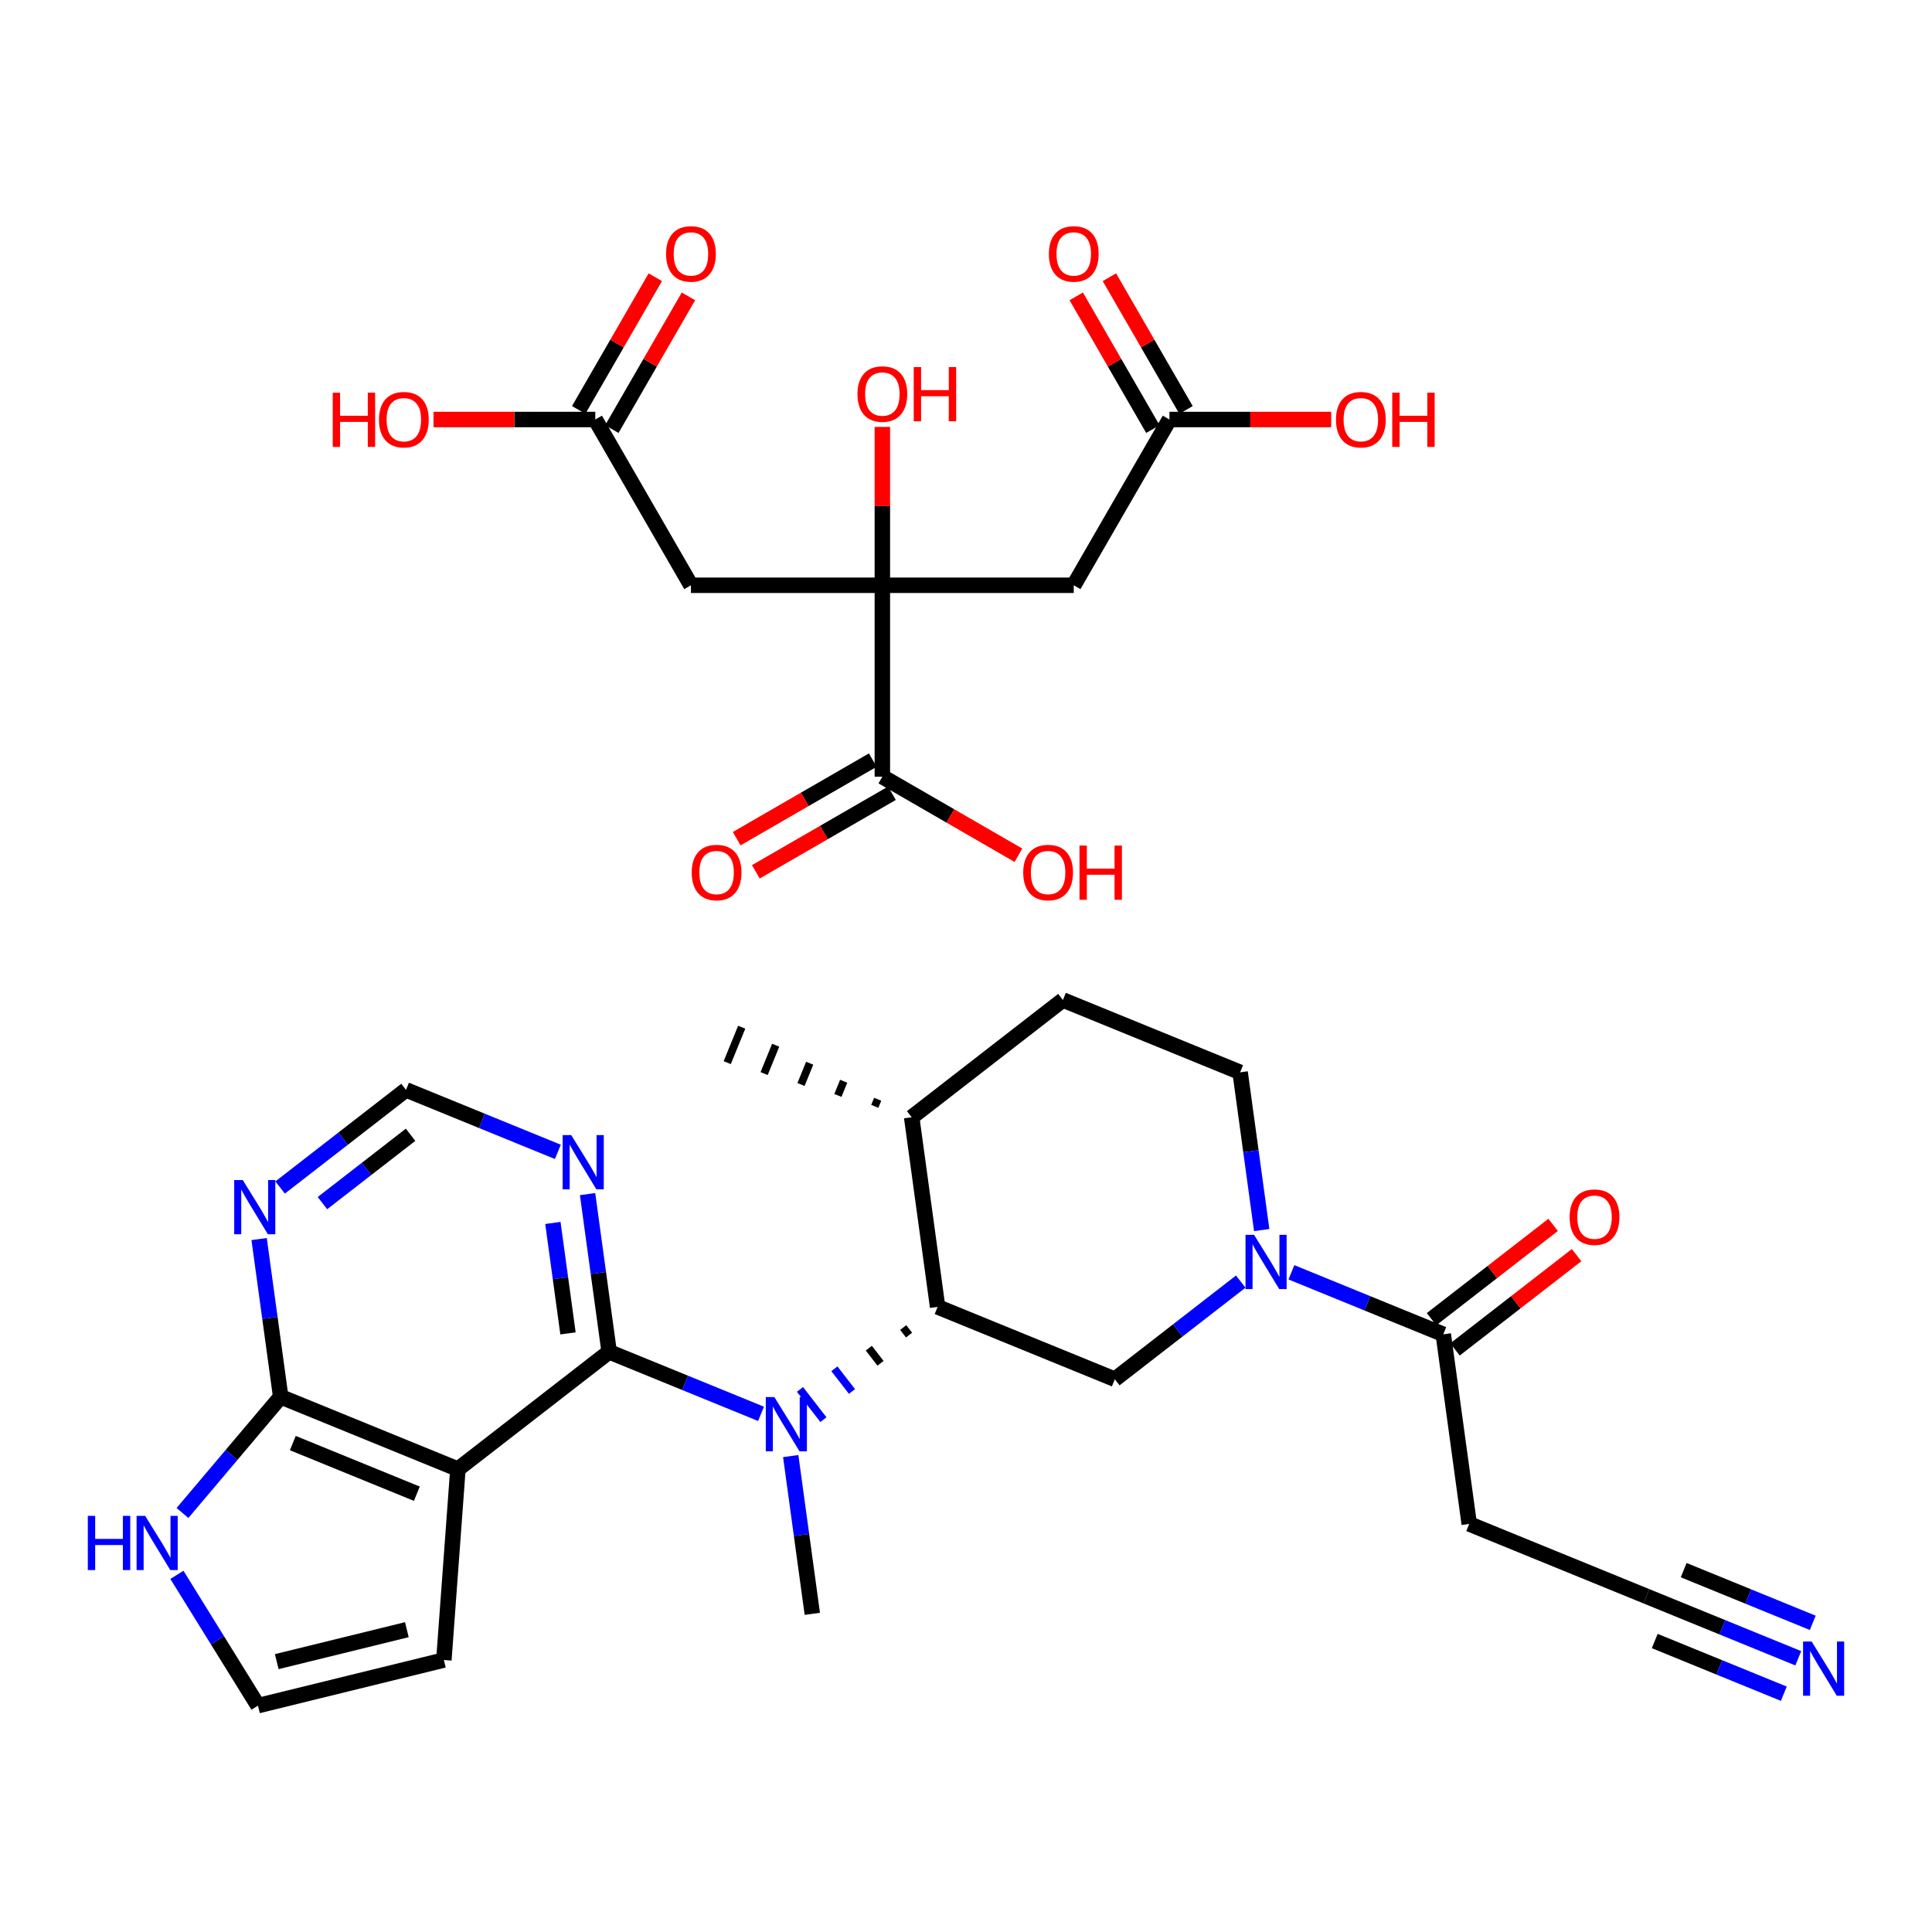 <?xml version='1.0' encoding='iso-8859-1'?>
<svg version='1.1' baseProfile='full'
              xmlns='http://www.w3.org/2000/svg'
                      xmlns:rdkit='http://www.rdkit.org/xml'
                      xmlns:xlink='http://www.w3.org/1999/xlink'
                  xml:space='preserve'
width='250px' height='250px' viewBox='0 0 250 250'>
<!-- END OF HEADER -->
<rect style='opacity:1.0;fill:#FFFFFF;stroke:none' width='250' height='250' x='0' y='0'> </rect>
<path class='bond-0 atom-10 atom-0' d='M 113.571,142.243 L 113.196,143.16' style='fill:none;fill-rule:evenodd;stroke:#000000;stroke-width:1.0px;stroke-linecap:butt;stroke-linejoin:miter;stroke-opacity:1' />
<path class='bond-0 atom-10 atom-0' d='M 109.172,139.912 L 108.423,141.747' style='fill:none;fill-rule:evenodd;stroke:#000000;stroke-width:1.0px;stroke-linecap:butt;stroke-linejoin:miter;stroke-opacity:1' />
<path class='bond-0 atom-10 atom-0' d='M 104.773,137.581 L 103.65,140.333' style='fill:none;fill-rule:evenodd;stroke:#000000;stroke-width:1.0px;stroke-linecap:butt;stroke-linejoin:miter;stroke-opacity:1' />
<path class='bond-0 atom-10 atom-0' d='M 100.374,135.25 L 98.876,138.919' style='fill:none;fill-rule:evenodd;stroke:#000000;stroke-width:1.0px;stroke-linecap:butt;stroke-linejoin:miter;stroke-opacity:1' />
<path class='bond-0 atom-10 atom-0' d='M 95.975,132.92 L 94.103,137.506' style='fill:none;fill-rule:evenodd;stroke:#000000;stroke-width:1.0px;stroke-linecap:butt;stroke-linejoin:miter;stroke-opacity:1' />
<path class='bond-1 atom-1 atom-20' d='M 105.113,208.828 L 103.716,198.622' style='fill:none;fill-rule:evenodd;stroke:#000000;stroke-width:2.0px;stroke-linecap:butt;stroke-linejoin:miter;stroke-opacity:1' />
<path class='bond-1 atom-1 atom-20' d='M 103.716,198.622 L 102.32,188.416' style='fill:none;fill-rule:evenodd;stroke:#0000FF;stroke-width:2.0px;stroke-linecap:butt;stroke-linejoin:miter;stroke-opacity:1' />
<path class='bond-2 atom-2 atom-5' d='M 190.117,197.196 L 213.047,206.558' style='fill:none;fill-rule:evenodd;stroke:#000000;stroke-width:2.0px;stroke-linecap:butt;stroke-linejoin:miter;stroke-opacity:1' />
<path class='bond-3 atom-2 atom-13' d='M 190.117,197.196 L 186.759,172.658' style='fill:none;fill-rule:evenodd;stroke:#000000;stroke-width:2.0px;stroke-linecap:butt;stroke-linejoin:miter;stroke-opacity:1' />
<path class='bond-4 atom-3 atom-6' d='M 57.436,214.806 L 33.383,220.71' style='fill:none;fill-rule:evenodd;stroke:#000000;stroke-width:2.0px;stroke-linecap:butt;stroke-linejoin:miter;stroke-opacity:1' />
<path class='bond-4 atom-3 atom-6' d='M 52.647,210.881 L 35.81,215.014' style='fill:none;fill-rule:evenodd;stroke:#000000;stroke-width:2.0px;stroke-linecap:butt;stroke-linejoin:miter;stroke-opacity:1' />
<path class='bond-5 atom-3 atom-11' d='M 57.436,214.806 L 59.253,190.105' style='fill:none;fill-rule:evenodd;stroke:#000000;stroke-width:2.0px;stroke-linecap:butt;stroke-linejoin:miter;stroke-opacity:1' />
<path class='bond-6 atom-4 atom-7' d='M 137.541,129.397 L 160.471,138.758' style='fill:none;fill-rule:evenodd;stroke:#000000;stroke-width:2.0px;stroke-linecap:butt;stroke-linejoin:miter;stroke-opacity:1' />
<path class='bond-7 atom-4 atom-10' d='M 137.541,129.397 L 117.969,144.574' style='fill:none;fill-rule:evenodd;stroke:#000000;stroke-width:2.0px;stroke-linecap:butt;stroke-linejoin:miter;stroke-opacity:1' />
<path class='bond-8 atom-5 atom-16' d='M 213.047,206.558 L 222.872,210.569' style='fill:none;fill-rule:evenodd;stroke:#000000;stroke-width:2.0px;stroke-linecap:butt;stroke-linejoin:miter;stroke-opacity:1' />
<path class='bond-8 atom-5 atom-16' d='M 222.872,210.569 L 232.697,214.58' style='fill:none;fill-rule:evenodd;stroke:#0000FF;stroke-width:2.0px;stroke-linecap:butt;stroke-linejoin:miter;stroke-opacity:1' />
<path class='bond-8 atom-5 atom-16' d='M 214.122,212.347 L 222.473,215.757' style='fill:none;fill-rule:evenodd;stroke:#000000;stroke-width:2.0px;stroke-linecap:butt;stroke-linejoin:miter;stroke-opacity:1' />
<path class='bond-8 atom-5 atom-16' d='M 222.473,215.757 L 230.825,219.166' style='fill:none;fill-rule:evenodd;stroke:#0000FF;stroke-width:2.0px;stroke-linecap:butt;stroke-linejoin:miter;stroke-opacity:1' />
<path class='bond-8 atom-5 atom-16' d='M 217.866,203.175 L 226.218,206.585' style='fill:none;fill-rule:evenodd;stroke:#000000;stroke-width:2.0px;stroke-linecap:butt;stroke-linejoin:miter;stroke-opacity:1' />
<path class='bond-8 atom-5 atom-16' d='M 226.218,206.585 L 234.569,209.994' style='fill:none;fill-rule:evenodd;stroke:#0000FF;stroke-width:2.0px;stroke-linecap:butt;stroke-linejoin:miter;stroke-opacity:1' />
<path class='bond-9 atom-6 atom-17' d='M 33.383,220.71 L 28.137,212.248' style='fill:none;fill-rule:evenodd;stroke:#000000;stroke-width:2.0px;stroke-linecap:butt;stroke-linejoin:miter;stroke-opacity:1' />
<path class='bond-9 atom-6 atom-17' d='M 28.137,212.248 L 22.892,203.785' style='fill:none;fill-rule:evenodd;stroke:#0000FF;stroke-width:2.0px;stroke-linecap:butt;stroke-linejoin:miter;stroke-opacity:1' />
<path class='bond-10 atom-7 atom-21' d='M 160.471,138.758 L 161.868,148.964' style='fill:none;fill-rule:evenodd;stroke:#000000;stroke-width:2.0px;stroke-linecap:butt;stroke-linejoin:miter;stroke-opacity:1' />
<path class='bond-10 atom-7 atom-21' d='M 161.868,148.964 L 163.264,159.17' style='fill:none;fill-rule:evenodd;stroke:#0000FF;stroke-width:2.0px;stroke-linecap:butt;stroke-linejoin:miter;stroke-opacity:1' />
<path class='bond-11 atom-8 atom-12' d='M 144.257,178.474 L 121.327,169.112' style='fill:none;fill-rule:evenodd;stroke:#000000;stroke-width:2.0px;stroke-linecap:butt;stroke-linejoin:miter;stroke-opacity:1' />
<path class='bond-12 atom-8 atom-21' d='M 144.257,178.474 L 152.403,172.157' style='fill:none;fill-rule:evenodd;stroke:#000000;stroke-width:2.0px;stroke-linecap:butt;stroke-linejoin:miter;stroke-opacity:1' />
<path class='bond-12 atom-8 atom-21' d='M 152.403,172.157 L 160.55,165.839' style='fill:none;fill-rule:evenodd;stroke:#0000FF;stroke-width:2.0px;stroke-linecap:butt;stroke-linejoin:miter;stroke-opacity:1' />
<path class='bond-13 atom-9 atom-18' d='M 52.538,141.028 L 44.391,147.346' style='fill:none;fill-rule:evenodd;stroke:#000000;stroke-width:2.0px;stroke-linecap:butt;stroke-linejoin:miter;stroke-opacity:1' />
<path class='bond-13 atom-9 atom-18' d='M 44.391,147.346 L 36.245,153.663' style='fill:none;fill-rule:evenodd;stroke:#0000FF;stroke-width:2.0px;stroke-linecap:butt;stroke-linejoin:miter;stroke-opacity:1' />
<path class='bond-13 atom-9 atom-18' d='M 53.129,146.838 L 47.426,151.26' style='fill:none;fill-rule:evenodd;stroke:#000000;stroke-width:2.0px;stroke-linecap:butt;stroke-linejoin:miter;stroke-opacity:1' />
<path class='bond-13 atom-9 atom-18' d='M 47.426,151.26 L 41.724,155.682' style='fill:none;fill-rule:evenodd;stroke:#0000FF;stroke-width:2.0px;stroke-linecap:butt;stroke-linejoin:miter;stroke-opacity:1' />
<path class='bond-14 atom-9 atom-19' d='M 52.538,141.028 L 62.363,145.04' style='fill:none;fill-rule:evenodd;stroke:#000000;stroke-width:2.0px;stroke-linecap:butt;stroke-linejoin:miter;stroke-opacity:1' />
<path class='bond-14 atom-9 atom-19' d='M 62.363,145.04 L 72.188,149.051' style='fill:none;fill-rule:evenodd;stroke:#0000FF;stroke-width:2.0px;stroke-linecap:butt;stroke-linejoin:miter;stroke-opacity:1' />
<path class='bond-15 atom-10 atom-12' d='M 117.969,144.574 L 121.327,169.112' style='fill:none;fill-rule:evenodd;stroke:#000000;stroke-width:2.0px;stroke-linecap:butt;stroke-linejoin:miter;stroke-opacity:1' />
<path class='bond-16 atom-11 atom-14' d='M 59.253,190.105 L 36.323,180.744' style='fill:none;fill-rule:evenodd;stroke:#000000;stroke-width:2.0px;stroke-linecap:butt;stroke-linejoin:miter;stroke-opacity:1' />
<path class='bond-16 atom-11 atom-14' d='M 53.941,193.287 L 37.89,186.734' style='fill:none;fill-rule:evenodd;stroke:#000000;stroke-width:2.0px;stroke-linecap:butt;stroke-linejoin:miter;stroke-opacity:1' />
<path class='bond-17 atom-11 atom-15' d='M 59.253,190.105 L 78.825,174.928' style='fill:none;fill-rule:evenodd;stroke:#000000;stroke-width:2.0px;stroke-linecap:butt;stroke-linejoin:miter;stroke-opacity:1' />
<path class='bond-18 atom-12 atom-20' d='M 116.874,171.782 L 117.633,172.76' style='fill:none;fill-rule:evenodd;stroke:#000000;stroke-width:1.0px;stroke-linecap:butt;stroke-linejoin:miter;stroke-opacity:1' />
<path class='bond-18 atom-12 atom-20' d='M 112.422,174.451 L 113.939,176.408' style='fill:none;fill-rule:evenodd;stroke:#000000;stroke-width:1.0px;stroke-linecap:butt;stroke-linejoin:miter;stroke-opacity:1' />
<path class='bond-18 atom-12 atom-20' d='M 107.969,177.12 L 110.246,180.056' style='fill:none;fill-rule:evenodd;stroke:#0000FF;stroke-width:1.0px;stroke-linecap:butt;stroke-linejoin:miter;stroke-opacity:1' />
<path class='bond-18 atom-12 atom-20' d='M 103.516,179.79 L 106.552,183.704' style='fill:none;fill-rule:evenodd;stroke:#0000FF;stroke-width:1.0px;stroke-linecap:butt;stroke-linejoin:miter;stroke-opacity:1' />
<path class='bond-19 atom-13 atom-21' d='M 186.759,172.658 L 176.934,168.647' style='fill:none;fill-rule:evenodd;stroke:#000000;stroke-width:2.0px;stroke-linecap:butt;stroke-linejoin:miter;stroke-opacity:1' />
<path class='bond-19 atom-13 atom-21' d='M 176.934,168.647 L 167.108,164.635' style='fill:none;fill-rule:evenodd;stroke:#0000FF;stroke-width:2.0px;stroke-linecap:butt;stroke-linejoin:miter;stroke-opacity:1' />
<path class='bond-20 atom-13 atom-22' d='M 188.277,174.615 L 196.143,168.515' style='fill:none;fill-rule:evenodd;stroke:#000000;stroke-width:2.0px;stroke-linecap:butt;stroke-linejoin:miter;stroke-opacity:1' />
<path class='bond-20 atom-13 atom-22' d='M 196.143,168.515 L 204.01,162.415' style='fill:none;fill-rule:evenodd;stroke:#FF0000;stroke-width:2.0px;stroke-linecap:butt;stroke-linejoin:miter;stroke-opacity:1' />
<path class='bond-20 atom-13 atom-22' d='M 185.241,170.701 L 193.108,164.601' style='fill:none;fill-rule:evenodd;stroke:#000000;stroke-width:2.0px;stroke-linecap:butt;stroke-linejoin:miter;stroke-opacity:1' />
<path class='bond-20 atom-13 atom-22' d='M 193.108,164.601 L 200.974,158.5' style='fill:none;fill-rule:evenodd;stroke:#FF0000;stroke-width:2.0px;stroke-linecap:butt;stroke-linejoin:miter;stroke-opacity:1' />
<path class='bond-21 atom-14 atom-17' d='M 36.323,180.744 L 29.968,188.262' style='fill:none;fill-rule:evenodd;stroke:#000000;stroke-width:2.0px;stroke-linecap:butt;stroke-linejoin:miter;stroke-opacity:1' />
<path class='bond-21 atom-14 atom-17' d='M 29.968,188.262 L 23.613,195.78' style='fill:none;fill-rule:evenodd;stroke:#0000FF;stroke-width:2.0px;stroke-linecap:butt;stroke-linejoin:miter;stroke-opacity:1' />
<path class='bond-22 atom-14 atom-18' d='M 36.323,180.744 L 34.927,170.538' style='fill:none;fill-rule:evenodd;stroke:#000000;stroke-width:2.0px;stroke-linecap:butt;stroke-linejoin:miter;stroke-opacity:1' />
<path class='bond-22 atom-14 atom-18' d='M 34.927,170.538 L 33.53,160.332' style='fill:none;fill-rule:evenodd;stroke:#0000FF;stroke-width:2.0px;stroke-linecap:butt;stroke-linejoin:miter;stroke-opacity:1' />
<path class='bond-23 atom-15 atom-19' d='M 78.825,174.928 L 77.428,164.722' style='fill:none;fill-rule:evenodd;stroke:#000000;stroke-width:2.0px;stroke-linecap:butt;stroke-linejoin:miter;stroke-opacity:1' />
<path class='bond-23 atom-15 atom-19' d='M 77.428,164.722 L 76.032,154.516' style='fill:none;fill-rule:evenodd;stroke:#0000FF;stroke-width:2.0px;stroke-linecap:butt;stroke-linejoin:miter;stroke-opacity:1' />
<path class='bond-23 atom-15 atom-19' d='M 73.498,172.538 L 72.521,165.394' style='fill:none;fill-rule:evenodd;stroke:#000000;stroke-width:2.0px;stroke-linecap:butt;stroke-linejoin:miter;stroke-opacity:1' />
<path class='bond-23 atom-15 atom-19' d='M 72.521,165.394 L 71.543,158.249' style='fill:none;fill-rule:evenodd;stroke:#0000FF;stroke-width:2.0px;stroke-linecap:butt;stroke-linejoin:miter;stroke-opacity:1' />
<path class='bond-24 atom-15 atom-20' d='M 78.825,174.928 L 88.65,178.94' style='fill:none;fill-rule:evenodd;stroke:#000000;stroke-width:2.0px;stroke-linecap:butt;stroke-linejoin:miter;stroke-opacity:1' />
<path class='bond-24 atom-15 atom-20' d='M 88.65,178.94 L 98.476,182.951' style='fill:none;fill-rule:evenodd;stroke:#0000FF;stroke-width:2.0px;stroke-linecap:butt;stroke-linejoin:miter;stroke-opacity:1' />
<path class='bond-25 atom-23 atom-25' d='M 89.409,75.734 L 77.026,54.285' style='fill:none;fill-rule:evenodd;stroke:#000000;stroke-width:2.0px;stroke-linecap:butt;stroke-linejoin:miter;stroke-opacity:1' />
<path class='bond-26 atom-23 atom-28' d='M 89.409,75.734 L 114.176,75.734' style='fill:none;fill-rule:evenodd;stroke:#000000;stroke-width:2.0px;stroke-linecap:butt;stroke-linejoin:miter;stroke-opacity:1' />
<path class='bond-27 atom-24 atom-26' d='M 138.943,75.734 L 151.327,54.285' style='fill:none;fill-rule:evenodd;stroke:#000000;stroke-width:2.0px;stroke-linecap:butt;stroke-linejoin:miter;stroke-opacity:1' />
<path class='bond-28 atom-24 atom-28' d='M 138.943,75.734 L 114.176,75.734' style='fill:none;fill-rule:evenodd;stroke:#000000;stroke-width:2.0px;stroke-linecap:butt;stroke-linejoin:miter;stroke-opacity:1' />
<path class='bond-29 atom-25 atom-29' d='M 79.171,55.524 L 84.128,46.937' style='fill:none;fill-rule:evenodd;stroke:#000000;stroke-width:2.0px;stroke-linecap:butt;stroke-linejoin:miter;stroke-opacity:1' />
<path class='bond-29 atom-25 atom-29' d='M 84.128,46.937 L 89.086,38.35' style='fill:none;fill-rule:evenodd;stroke:#FF0000;stroke-width:2.0px;stroke-linecap:butt;stroke-linejoin:miter;stroke-opacity:1' />
<path class='bond-29 atom-25 atom-29' d='M 74.881,53.047 L 79.838,44.46' style='fill:none;fill-rule:evenodd;stroke:#000000;stroke-width:2.0px;stroke-linecap:butt;stroke-linejoin:miter;stroke-opacity:1' />
<path class='bond-29 atom-25 atom-29' d='M 79.838,44.46 L 84.796,35.873' style='fill:none;fill-rule:evenodd;stroke:#FF0000;stroke-width:2.0px;stroke-linecap:butt;stroke-linejoin:miter;stroke-opacity:1' />
<path class='bond-30 atom-25 atom-30' d='M 77.026,54.285 L 66.561,54.285' style='fill:none;fill-rule:evenodd;stroke:#000000;stroke-width:2.0px;stroke-linecap:butt;stroke-linejoin:miter;stroke-opacity:1' />
<path class='bond-30 atom-25 atom-30' d='M 66.561,54.285 L 56.097,54.285' style='fill:none;fill-rule:evenodd;stroke:#FF0000;stroke-width:2.0px;stroke-linecap:butt;stroke-linejoin:miter;stroke-opacity:1' />
<path class='bond-31 atom-26 atom-31' d='M 153.472,53.047 L 148.514,44.46' style='fill:none;fill-rule:evenodd;stroke:#000000;stroke-width:2.0px;stroke-linecap:butt;stroke-linejoin:miter;stroke-opacity:1' />
<path class='bond-31 atom-26 atom-31' d='M 148.514,44.46 L 143.556,35.873' style='fill:none;fill-rule:evenodd;stroke:#FF0000;stroke-width:2.0px;stroke-linecap:butt;stroke-linejoin:miter;stroke-opacity:1' />
<path class='bond-31 atom-26 atom-31' d='M 149.182,55.524 L 144.224,46.937' style='fill:none;fill-rule:evenodd;stroke:#000000;stroke-width:2.0px;stroke-linecap:butt;stroke-linejoin:miter;stroke-opacity:1' />
<path class='bond-31 atom-26 atom-31' d='M 144.224,46.937 L 139.267,38.35' style='fill:none;fill-rule:evenodd;stroke:#FF0000;stroke-width:2.0px;stroke-linecap:butt;stroke-linejoin:miter;stroke-opacity:1' />
<path class='bond-32 atom-26 atom-32' d='M 151.327,54.285 L 161.791,54.285' style='fill:none;fill-rule:evenodd;stroke:#000000;stroke-width:2.0px;stroke-linecap:butt;stroke-linejoin:miter;stroke-opacity:1' />
<path class='bond-32 atom-26 atom-32' d='M 161.791,54.285 L 172.255,54.285' style='fill:none;fill-rule:evenodd;stroke:#FF0000;stroke-width:2.0px;stroke-linecap:butt;stroke-linejoin:miter;stroke-opacity:1' />
<path class='bond-33 atom-27 atom-28' d='M 114.176,100.502 L 114.176,75.734' style='fill:none;fill-rule:evenodd;stroke:#000000;stroke-width:2.0px;stroke-linecap:butt;stroke-linejoin:miter;stroke-opacity:1' />
<path class='bond-34 atom-27 atom-33' d='M 112.938,98.357 L 104.133,103.44' style='fill:none;fill-rule:evenodd;stroke:#000000;stroke-width:2.0px;stroke-linecap:butt;stroke-linejoin:miter;stroke-opacity:1' />
<path class='bond-34 atom-27 atom-33' d='M 104.133,103.44 L 95.328,108.524' style='fill:none;fill-rule:evenodd;stroke:#FF0000;stroke-width:2.0px;stroke-linecap:butt;stroke-linejoin:miter;stroke-opacity:1' />
<path class='bond-34 atom-27 atom-33' d='M 115.415,102.647 L 106.61,107.73' style='fill:none;fill-rule:evenodd;stroke:#000000;stroke-width:2.0px;stroke-linecap:butt;stroke-linejoin:miter;stroke-opacity:1' />
<path class='bond-34 atom-27 atom-33' d='M 106.61,107.73 L 97.805,112.814' style='fill:none;fill-rule:evenodd;stroke:#FF0000;stroke-width:2.0px;stroke-linecap:butt;stroke-linejoin:miter;stroke-opacity:1' />
<path class='bond-35 atom-27 atom-34' d='M 114.176,100.502 L 122.981,105.585' style='fill:none;fill-rule:evenodd;stroke:#000000;stroke-width:2.0px;stroke-linecap:butt;stroke-linejoin:miter;stroke-opacity:1' />
<path class='bond-35 atom-27 atom-34' d='M 122.981,105.585 L 131.786,110.669' style='fill:none;fill-rule:evenodd;stroke:#FF0000;stroke-width:2.0px;stroke-linecap:butt;stroke-linejoin:miter;stroke-opacity:1' />
<path class='bond-36 atom-28 atom-35' d='M 114.176,75.734 L 114.176,65.488' style='fill:none;fill-rule:evenodd;stroke:#000000;stroke-width:2.0px;stroke-linecap:butt;stroke-linejoin:miter;stroke-opacity:1' />
<path class='bond-36 atom-28 atom-35' d='M 114.176,65.488 L 114.176,55.242' style='fill:none;fill-rule:evenodd;stroke:#FF0000;stroke-width:2.0px;stroke-linecap:butt;stroke-linejoin:miter;stroke-opacity:1' />
<path  class='atom-16' d='M 234.426 212.412
L 236.724 216.127
Q 236.952 216.494, 237.319 217.157
Q 237.685 217.821, 237.705 217.861
L 237.705 212.412
L 238.636 212.412
L 238.636 219.426
L 237.675 219.426
L 235.209 215.364
Q 234.921 214.889, 234.614 214.344
Q 234.317 213.799, 234.228 213.631
L 234.228 219.426
L 233.316 219.426
L 233.316 212.412
L 234.426 212.412
' fill='#0000FF'/>
<path  class='atom-17' d='M 11.364 196.152
L 12.315 196.152
L 12.315 199.134
L 15.901 199.134
L 15.901 196.152
L 16.852 196.152
L 16.852 203.166
L 15.901 203.166
L 15.901 199.926
L 12.315 199.926
L 12.315 203.166
L 11.364 203.166
L 11.364 196.152
' fill='#0000FF'/>
<path  class='atom-17' d='M 18.784 196.152
L 21.082 199.867
Q 21.31 200.233, 21.677 200.897
Q 22.043 201.561, 22.063 201.601
L 22.063 196.152
L 22.994 196.152
L 22.994 203.166
L 22.033 203.166
L 19.567 199.104
Q 19.279 198.629, 18.972 198.084
Q 18.675 197.539, 18.586 197.37
L 18.586 203.166
L 17.674 203.166
L 17.674 196.152
L 18.784 196.152
' fill='#0000FF'/>
<path  class='atom-18' d='M 31.415 152.699
L 33.713 156.414
Q 33.941 156.78, 34.308 157.444
Q 34.674 158.108, 34.694 158.147
L 34.694 152.699
L 35.625 152.699
L 35.625 159.713
L 34.664 159.713
L 32.198 155.651
Q 31.91 155.175, 31.603 154.63
Q 31.306 154.086, 31.217 153.917
L 31.217 159.713
L 30.305 159.713
L 30.305 152.699
L 31.415 152.699
' fill='#0000FF'/>
<path  class='atom-19' d='M 73.917 146.883
L 76.215 150.598
Q 76.443 150.964, 76.81 151.628
Q 77.176 152.292, 77.196 152.331
L 77.196 146.883
L 78.127 146.883
L 78.127 153.897
L 77.166 153.897
L 74.7 149.835
Q 74.412 149.359, 74.105 148.815
Q 73.808 148.27, 73.719 148.101
L 73.719 153.897
L 72.807 153.897
L 72.807 146.883
L 73.917 146.883
' fill='#0000FF'/>
<path  class='atom-20' d='M 100.205 180.783
L 102.503 184.498
Q 102.731 184.864, 103.097 185.528
Q 103.464 186.192, 103.484 186.231
L 103.484 180.783
L 104.415 180.783
L 104.415 187.797
L 103.454 187.797
L 100.987 183.735
Q 100.7 183.259, 100.393 182.714
Q 100.096 182.169, 100.006 182.001
L 100.006 187.797
L 99.095 187.797
L 99.095 180.783
L 100.205 180.783
' fill='#0000FF'/>
<path  class='atom-21' d='M 162.279 159.79
L 164.577 163.505
Q 164.805 163.871, 165.171 164.535
Q 165.538 165.199, 165.558 165.238
L 165.558 159.79
L 166.489 159.79
L 166.489 166.804
L 165.528 166.804
L 163.061 162.742
Q 162.774 162.266, 162.467 161.721
Q 162.17 161.176, 162.08 161.008
L 162.08 166.804
L 161.169 166.804
L 161.169 159.79
L 162.279 159.79
' fill='#0000FF'/>
<path  class='atom-22' d='M 203.111 157.501
Q 203.111 155.816, 203.943 154.875
Q 204.776 153.934, 206.331 153.934
Q 207.886 153.934, 208.718 154.875
Q 209.551 155.816, 209.551 157.501
Q 209.551 159.204, 208.709 160.175
Q 207.867 161.136, 206.331 161.136
Q 204.785 161.136, 203.943 160.175
Q 203.111 159.214, 203.111 157.501
M 206.331 160.344
Q 207.401 160.344, 207.975 159.63
Q 208.56 158.907, 208.56 157.501
Q 208.56 156.123, 207.975 155.43
Q 207.401 154.727, 206.331 154.727
Q 205.261 154.727, 204.676 155.42
Q 204.102 156.114, 204.102 157.501
Q 204.102 158.917, 204.676 159.63
Q 205.261 160.344, 206.331 160.344
' fill='#FF0000'/>
<path  class='atom-29' d='M 86.189 32.856
Q 86.189 31.172, 87.022 30.231
Q 87.854 29.29, 89.409 29.29
Q 90.965 29.29, 91.797 30.231
Q 92.629 31.172, 92.629 32.856
Q 92.629 34.56, 91.787 35.531
Q 90.945 36.492, 89.409 36.492
Q 87.864 36.492, 87.022 35.531
Q 86.189 34.57, 86.189 32.856
M 89.409 35.7
Q 90.479 35.7, 91.054 34.986
Q 91.638 34.263, 91.638 32.856
Q 91.638 31.479, 91.054 30.786
Q 90.479 30.082, 89.409 30.082
Q 88.339 30.082, 87.755 30.776
Q 87.18 31.469, 87.18 32.856
Q 87.18 34.273, 87.755 34.986
Q 88.339 35.7, 89.409 35.7
' fill='#FF0000'/>
<path  class='atom-30' d='M 43.055 50.818
L 44.006 50.818
L 44.006 53.8
L 47.592 53.8
L 47.592 50.818
L 48.543 50.818
L 48.543 57.832
L 47.592 57.832
L 47.592 54.593
L 44.006 54.593
L 44.006 57.832
L 43.055 57.832
L 43.055 50.818
' fill='#FF0000'/>
<path  class='atom-30' d='M 49.039 54.305
Q 49.039 52.621, 49.871 51.68
Q 50.703 50.739, 52.258 50.739
Q 53.814 50.739, 54.646 51.68
Q 55.478 52.621, 55.478 54.305
Q 55.478 56.009, 54.636 56.98
Q 53.794 57.941, 52.258 57.941
Q 50.713 57.941, 49.871 56.98
Q 49.039 56.019, 49.039 54.305
M 52.258 57.149
Q 53.328 57.149, 53.903 56.435
Q 54.487 55.712, 54.487 54.305
Q 54.487 52.928, 53.903 52.235
Q 53.328 51.531, 52.258 51.531
Q 51.188 51.531, 50.604 52.225
Q 50.029 52.918, 50.029 54.305
Q 50.029 55.722, 50.604 56.435
Q 51.188 57.149, 52.258 57.149
' fill='#FF0000'/>
<path  class='atom-31' d='M 135.724 32.856
Q 135.724 31.172, 136.556 30.231
Q 137.388 29.29, 138.943 29.29
Q 140.499 29.29, 141.331 30.231
Q 142.163 31.172, 142.163 32.856
Q 142.163 34.56, 141.321 35.531
Q 140.479 36.492, 138.943 36.492
Q 137.398 36.492, 136.556 35.531
Q 135.724 34.57, 135.724 32.856
M 138.943 35.7
Q 140.013 35.7, 140.588 34.986
Q 141.173 34.263, 141.173 32.856
Q 141.173 31.479, 140.588 30.786
Q 140.013 30.082, 138.943 30.082
Q 137.874 30.082, 137.289 30.776
Q 136.714 31.469, 136.714 32.856
Q 136.714 34.273, 137.289 34.986
Q 137.874 35.7, 138.943 35.7
' fill='#FF0000'/>
<path  class='atom-32' d='M 172.875 54.305
Q 172.875 52.621, 173.707 51.68
Q 174.539 50.739, 176.094 50.739
Q 177.65 50.739, 178.482 51.68
Q 179.314 52.621, 179.314 54.305
Q 179.314 56.009, 178.472 56.98
Q 177.63 57.941, 176.094 57.941
Q 174.549 57.941, 173.707 56.98
Q 172.875 56.019, 172.875 54.305
M 176.094 57.149
Q 177.164 57.149, 177.739 56.435
Q 178.323 55.712, 178.323 54.305
Q 178.323 52.928, 177.739 52.235
Q 177.164 51.531, 176.094 51.531
Q 175.024 51.531, 174.44 52.225
Q 173.865 52.918, 173.865 54.305
Q 173.865 55.722, 174.44 56.435
Q 175.024 57.149, 176.094 57.149
' fill='#FF0000'/>
<path  class='atom-32' d='M 180.156 50.818
L 181.107 50.818
L 181.107 53.8
L 184.693 53.8
L 184.693 50.818
L 185.644 50.818
L 185.644 57.832
L 184.693 57.832
L 184.693 54.593
L 181.107 54.593
L 181.107 57.832
L 180.156 57.832
L 180.156 50.818
' fill='#FF0000'/>
<path  class='atom-33' d='M 89.508 112.905
Q 89.508 111.221, 90.34 110.28
Q 91.172 109.339, 92.727 109.339
Q 94.283 109.339, 95.115 110.28
Q 95.947 111.221, 95.947 112.905
Q 95.947 114.609, 95.105 115.58
Q 94.263 116.541, 92.727 116.541
Q 91.182 116.541, 90.34 115.58
Q 89.508 114.619, 89.508 112.905
M 92.727 115.748
Q 93.797 115.748, 94.372 115.035
Q 94.956 114.312, 94.956 112.905
Q 94.956 111.528, 94.372 110.835
Q 93.797 110.131, 92.727 110.131
Q 91.657 110.131, 91.073 110.825
Q 90.498 111.518, 90.498 112.905
Q 90.498 114.322, 91.073 115.035
Q 91.657 115.748, 92.727 115.748
' fill='#FF0000'/>
<path  class='atom-34' d='M 132.406 112.905
Q 132.406 111.221, 133.238 110.28
Q 134.07 109.339, 135.625 109.339
Q 137.181 109.339, 138.013 110.28
Q 138.845 111.221, 138.845 112.905
Q 138.845 114.609, 138.003 115.58
Q 137.161 116.541, 135.625 116.541
Q 134.08 116.541, 133.238 115.58
Q 132.406 114.619, 132.406 112.905
M 135.625 115.748
Q 136.695 115.748, 137.27 115.035
Q 137.854 114.312, 137.854 112.905
Q 137.854 111.528, 137.27 110.835
Q 136.695 110.131, 135.625 110.131
Q 134.555 110.131, 133.971 110.825
Q 133.396 111.518, 133.396 112.905
Q 133.396 114.322, 133.971 115.035
Q 134.555 115.748, 135.625 115.748
' fill='#FF0000'/>
<path  class='atom-34' d='M 139.687 109.418
L 140.638 109.418
L 140.638 112.4
L 144.224 112.4
L 144.224 109.418
L 145.176 109.418
L 145.176 116.432
L 144.224 116.432
L 144.224 113.192
L 140.638 113.192
L 140.638 116.432
L 139.687 116.432
L 139.687 109.418
' fill='#FF0000'/>
<path  class='atom-35' d='M 110.957 50.987
Q 110.957 49.303, 111.789 48.362
Q 112.621 47.421, 114.176 47.421
Q 115.732 47.421, 116.564 48.362
Q 117.396 49.303, 117.396 50.987
Q 117.396 52.691, 116.554 53.662
Q 115.712 54.623, 114.176 54.623
Q 112.631 54.623, 111.789 53.662
Q 110.957 52.701, 110.957 50.987
M 114.176 53.83
Q 115.246 53.83, 115.821 53.117
Q 116.405 52.394, 116.405 50.987
Q 116.405 49.61, 115.821 48.917
Q 115.246 48.213, 114.176 48.213
Q 113.106 48.213, 112.522 48.907
Q 111.947 49.6, 111.947 50.987
Q 111.947 52.404, 112.522 53.117
Q 113.106 53.83, 114.176 53.83
' fill='#FF0000'/>
<path  class='atom-35' d='M 118.238 47.5
L 119.189 47.5
L 119.189 50.482
L 122.775 50.482
L 122.775 47.5
L 123.727 47.5
L 123.727 54.514
L 122.775 54.514
L 122.775 51.274
L 119.189 51.274
L 119.189 54.514
L 118.238 54.514
L 118.238 47.5
' fill='#FF0000'/>
</svg>
